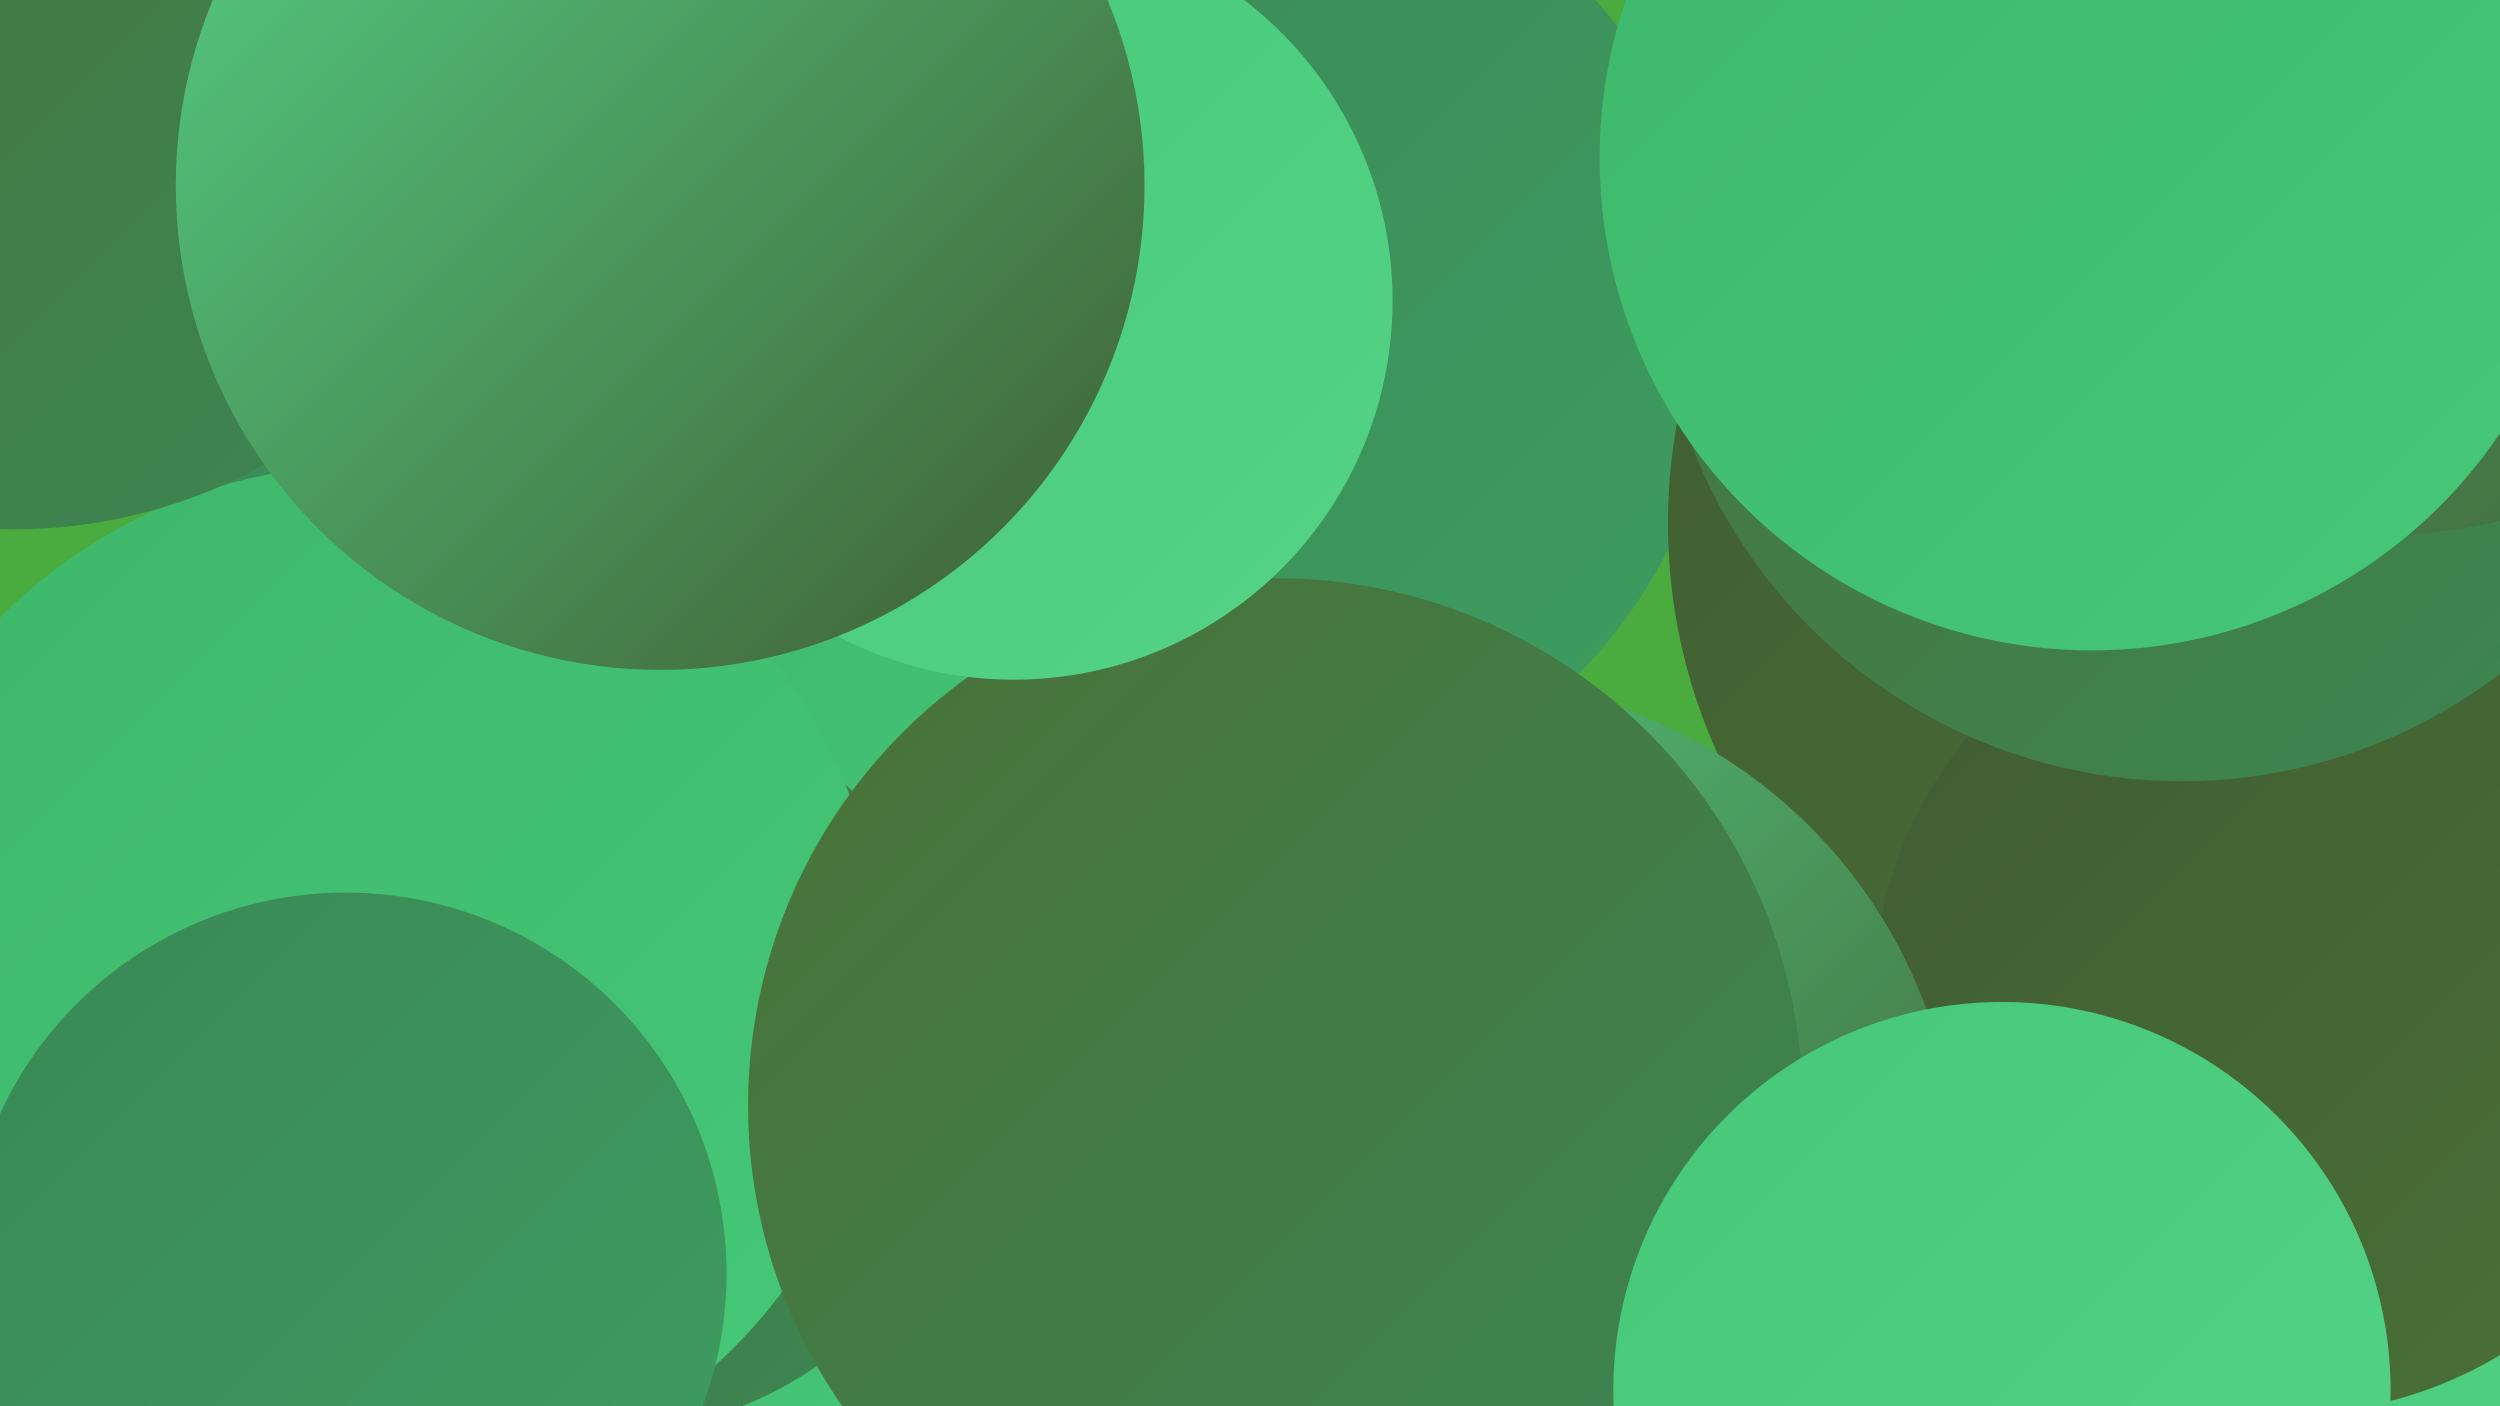 <?xml version="1.0" encoding="UTF-8"?><svg width="1280" height="720" xmlns="http://www.w3.org/2000/svg"><defs><linearGradient id="grad0" x1="0%" y1="0%" x2="100%" y2="100%"><stop offset="0%" style="stop-color:#405c32;stop-opacity:1" /><stop offset="100%" style="stop-color:#4a7137;stop-opacity:1" /></linearGradient><linearGradient id="grad1" x1="0%" y1="0%" x2="100%" y2="100%"><stop offset="0%" style="stop-color:#4a7137;stop-opacity:1" /><stop offset="100%" style="stop-color:#3b8755;stop-opacity:1" /></linearGradient><linearGradient id="grad2" x1="0%" y1="0%" x2="100%" y2="100%"><stop offset="0%" style="stop-color:#3b8755;stop-opacity:1" /><stop offset="100%" style="stop-color:#3d9e60;stop-opacity:1" /></linearGradient><linearGradient id="grad3" x1="0%" y1="0%" x2="100%" y2="100%"><stop offset="0%" style="stop-color:#3d9e60;stop-opacity:1" /><stop offset="100%" style="stop-color:#3eb76b;stop-opacity:1" /></linearGradient><linearGradient id="grad4" x1="0%" y1="0%" x2="100%" y2="100%"><stop offset="0%" style="stop-color:#3eb76b;stop-opacity:1" /><stop offset="100%" style="stop-color:#46c878;stop-opacity:1" /></linearGradient><linearGradient id="grad5" x1="0%" y1="0%" x2="100%" y2="100%"><stop offset="0%" style="stop-color:#46c878;stop-opacity:1" /><stop offset="100%" style="stop-color:#55d387;stop-opacity:1" /></linearGradient><linearGradient id="grad6" x1="0%" y1="0%" x2="100%" y2="100%"><stop offset="0%" style="stop-color:#55d387;stop-opacity:1" /><stop offset="100%" style="stop-color:#405c32;stop-opacity:1" /></linearGradient></defs><rect width="1280" height="720" fill="#4aab3e" /><circle cx="326" cy="265" r="214" fill="url(#grad2)" /><circle cx="449" cy="272" r="276" fill="url(#grad4)" /><circle cx="346" cy="495" r="207" fill="url(#grad3)" /><circle cx="629" cy="168" r="252" fill="url(#grad2)" /><circle cx="1269" cy="674" r="282" fill="url(#grad5)" /><circle cx="403" cy="478" r="271" fill="url(#grad4)" /><circle cx="311" cy="545" r="188" fill="url(#grad1)" /><circle cx="188" cy="503" r="265" fill="url(#grad4)" /><circle cx="1141" cy="268" r="287" fill="url(#grad0)" /><circle cx="1171" cy="512" r="212" fill="url(#grad0)" /><circle cx="1117" cy="131" r="269" fill="url(#grad1)" /><circle cx="177" cy="652" r="195" fill="url(#grad2)" /><circle cx="1218" cy="5" r="269" fill="url(#grad6)" /><circle cx="745" cy="605" r="257" fill="url(#grad6)" /><circle cx="1071" cy="81" r="252" fill="url(#grad4)" /><circle cx="7" cy="5" r="266" fill="url(#grad1)" /><circle cx="653" cy="566" r="270" fill="url(#grad1)" /><circle cx="519" cy="154" r="194" fill="url(#grad5)" /><circle cx="1025" cy="712" r="199" fill="url(#grad5)" /><circle cx="338" cy="95" r="248" fill="url(#grad6)" /></svg>